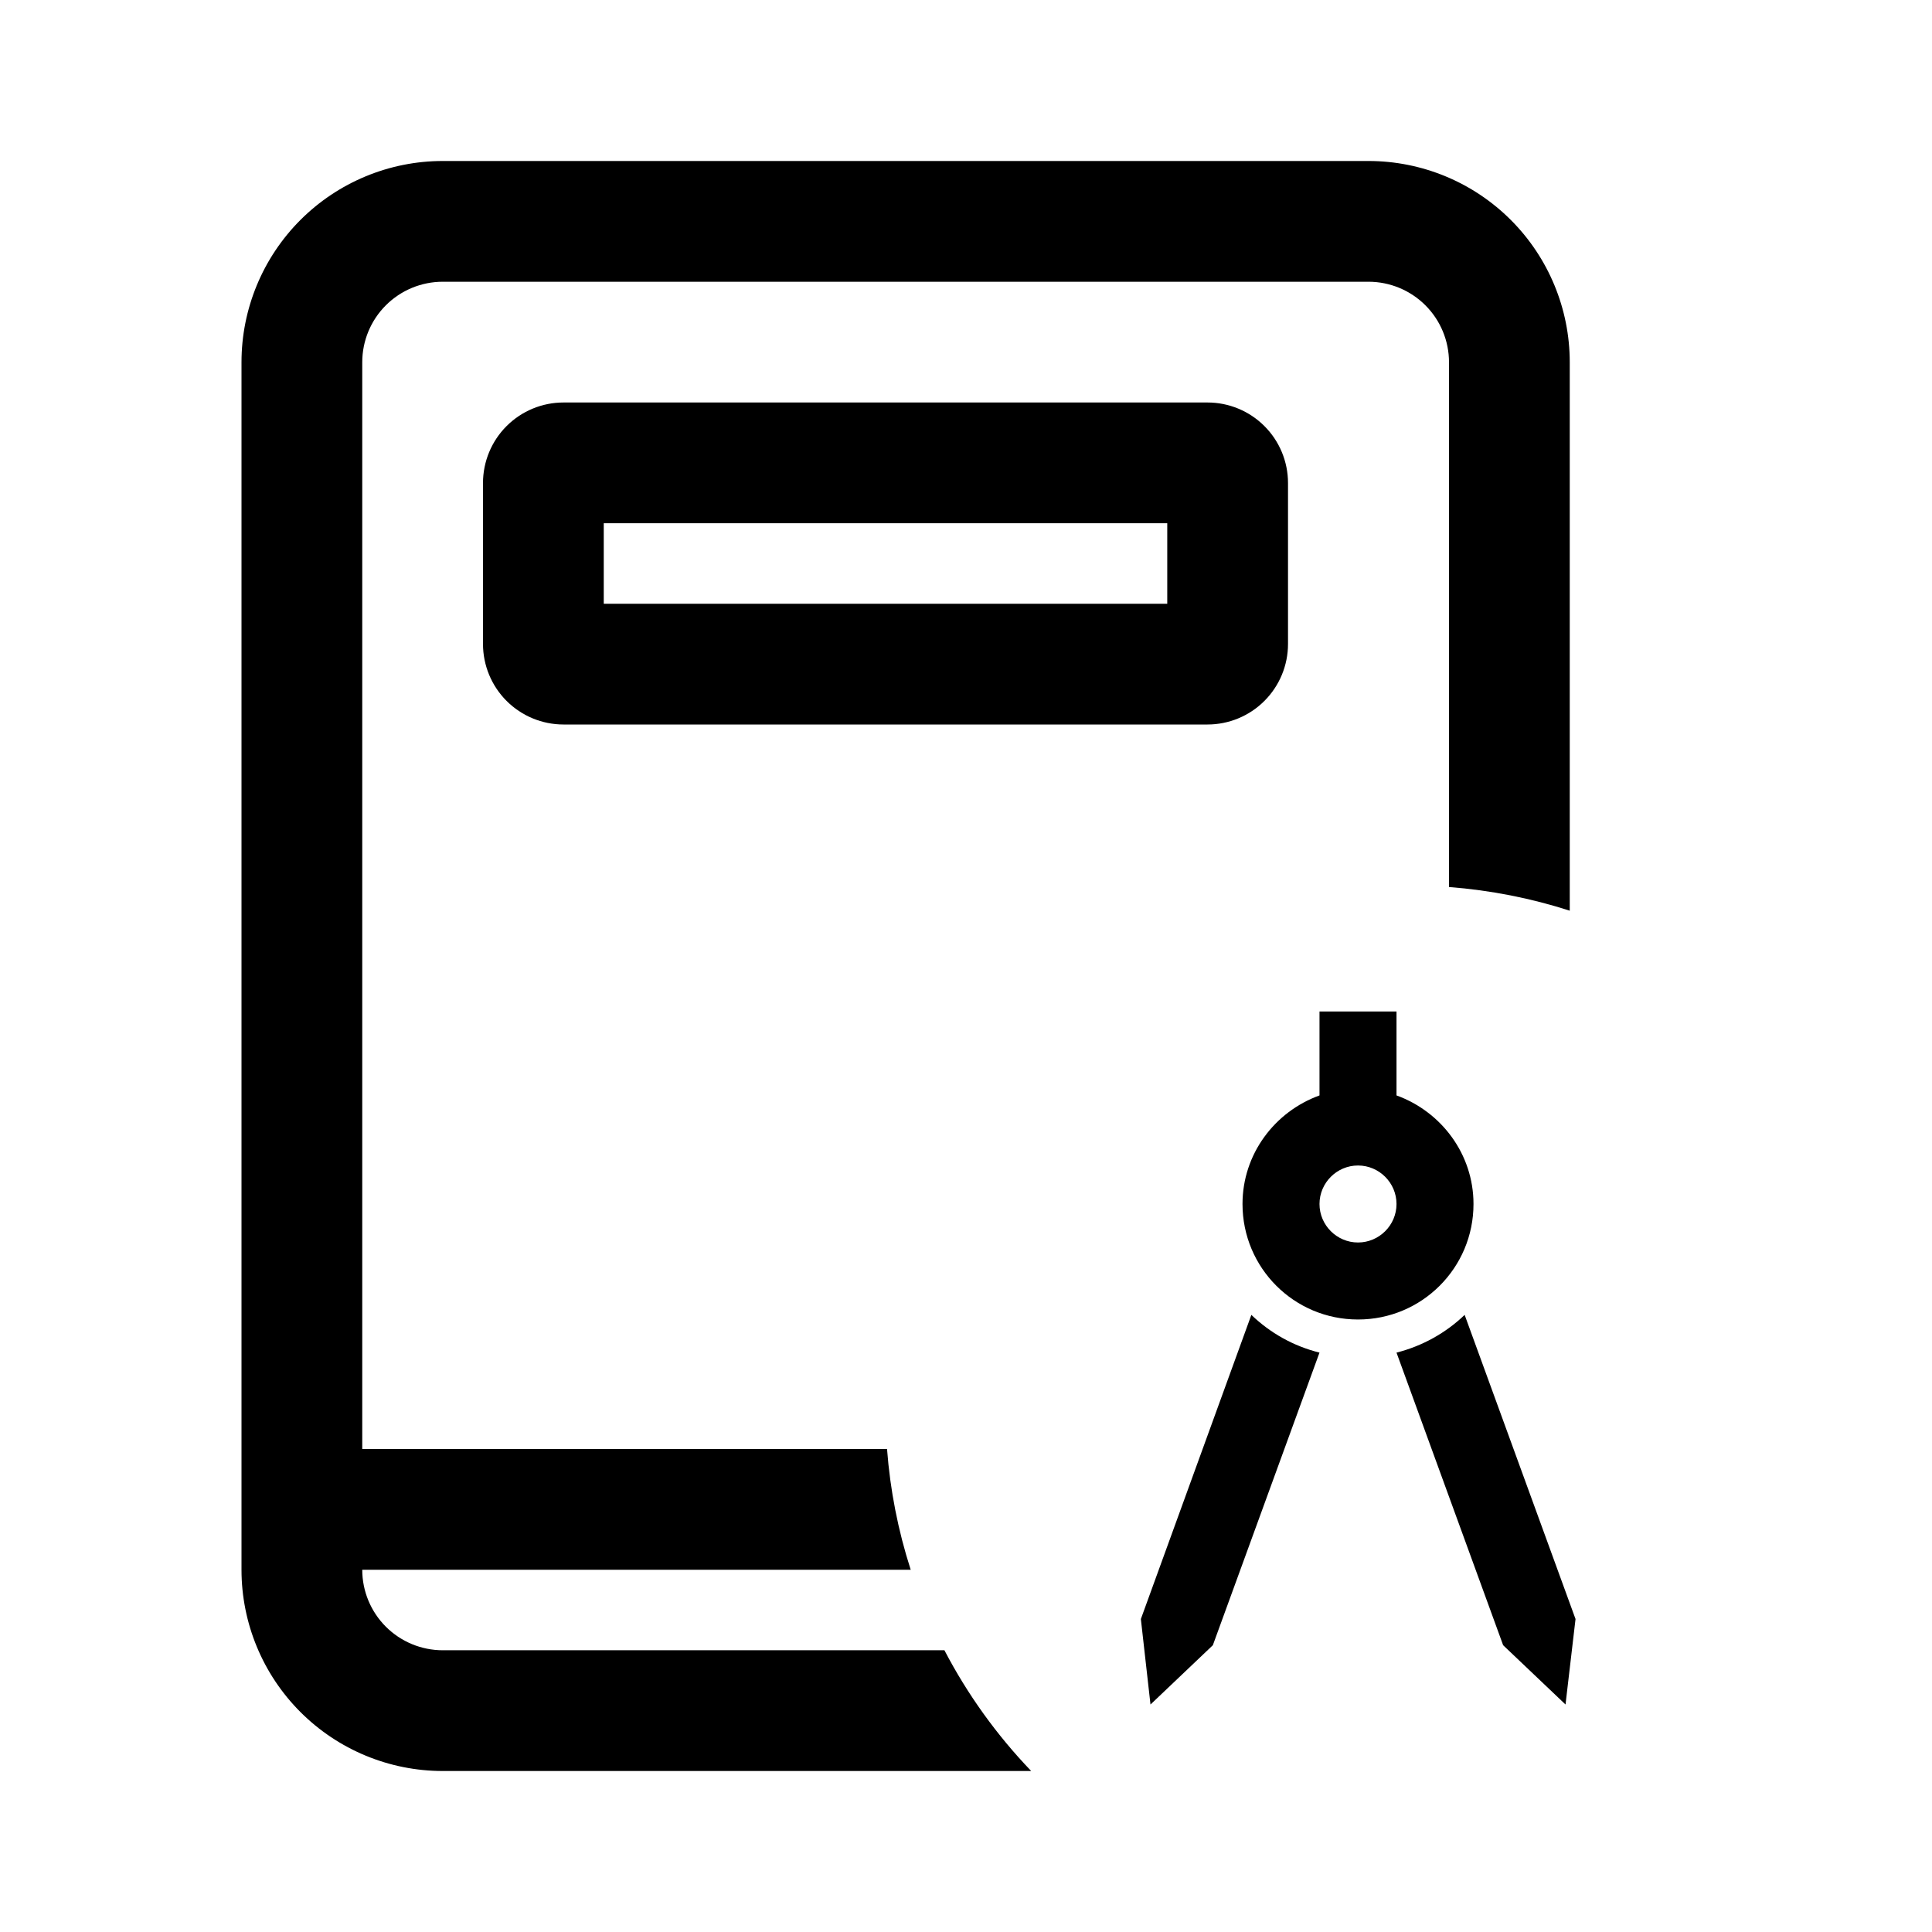 <svg width="100" height="100" viewBox="0 0 100 100" fill="none" xmlns="http://www.w3.org/2000/svg">
<path d="M22.917 8.333C20.154 8.333 17.505 9.431 15.551 11.384C13.598 13.338 12.5 15.987 12.5 18.75V81.25C12.5 84.013 13.598 86.662 15.551 88.616C17.505 90.569 20.154 91.667 22.917 91.667H53.375C51.589 89.807 50.076 87.703 48.883 85.417H22.917C21.812 85.417 20.752 84.978 19.97 84.196C19.189 83.415 18.75 82.355 18.75 81.25H47.138C46.484 79.222 46.073 77.124 45.913 75H18.75V18.75C18.75 17.645 19.189 16.585 19.97 15.804C20.752 15.022 21.812 14.583 22.917 14.583H70.833C71.938 14.583 72.998 15.022 73.78 15.804C74.561 16.585 75 17.645 75 18.75V45.912C77.167 46.079 79.258 46.496 81.25 47.137V18.75C81.25 15.987 80.153 13.338 78.199 11.384C76.246 9.431 73.596 8.333 70.833 8.333H22.917Z" fill="black"/>
<path d="M25 25C25 23.895 25.439 22.835 26.22 22.054C27.002 21.272 28.062 20.833 29.167 20.833H62.5C63.605 20.833 64.665 21.272 65.446 22.054C66.228 22.835 66.667 23.895 66.667 25V33.333C66.667 34.438 66.228 35.498 65.446 36.279C64.665 37.061 63.605 37.5 62.5 37.5H29.167C28.062 37.5 27.002 37.061 26.22 36.279C25.439 35.498 25 34.438 25 33.333V25ZM31.25 31.25H60.417V27.083H31.25V31.25Z" fill="black"/>
<path d="M59.051 83.801L59.549 88.225L62.777 85.156L68.297 70.011C66.942 69.672 65.746 68.995 64.77 68.058L59.051 83.801ZM75.81 68.058C74.833 68.995 73.618 69.672 72.283 70.011L77.802 85.156L81.031 88.225L81.549 83.801L75.81 68.058ZM76.268 62.319C76.268 59.728 74.594 57.536 72.283 56.699V52.355H68.297V56.699C65.986 57.536 64.312 59.728 64.312 62.319C64.312 65.627 66.982 68.297 70.29 68.297C73.598 68.297 76.268 65.627 76.268 62.319ZM70.29 64.311C69.194 64.311 68.297 63.415 68.297 62.319C68.297 61.223 69.194 60.326 70.29 60.326C71.386 60.326 72.283 61.223 72.283 62.319C72.283 63.415 71.386 64.311 70.29 64.311Z" fill="black"/>
</svg>
